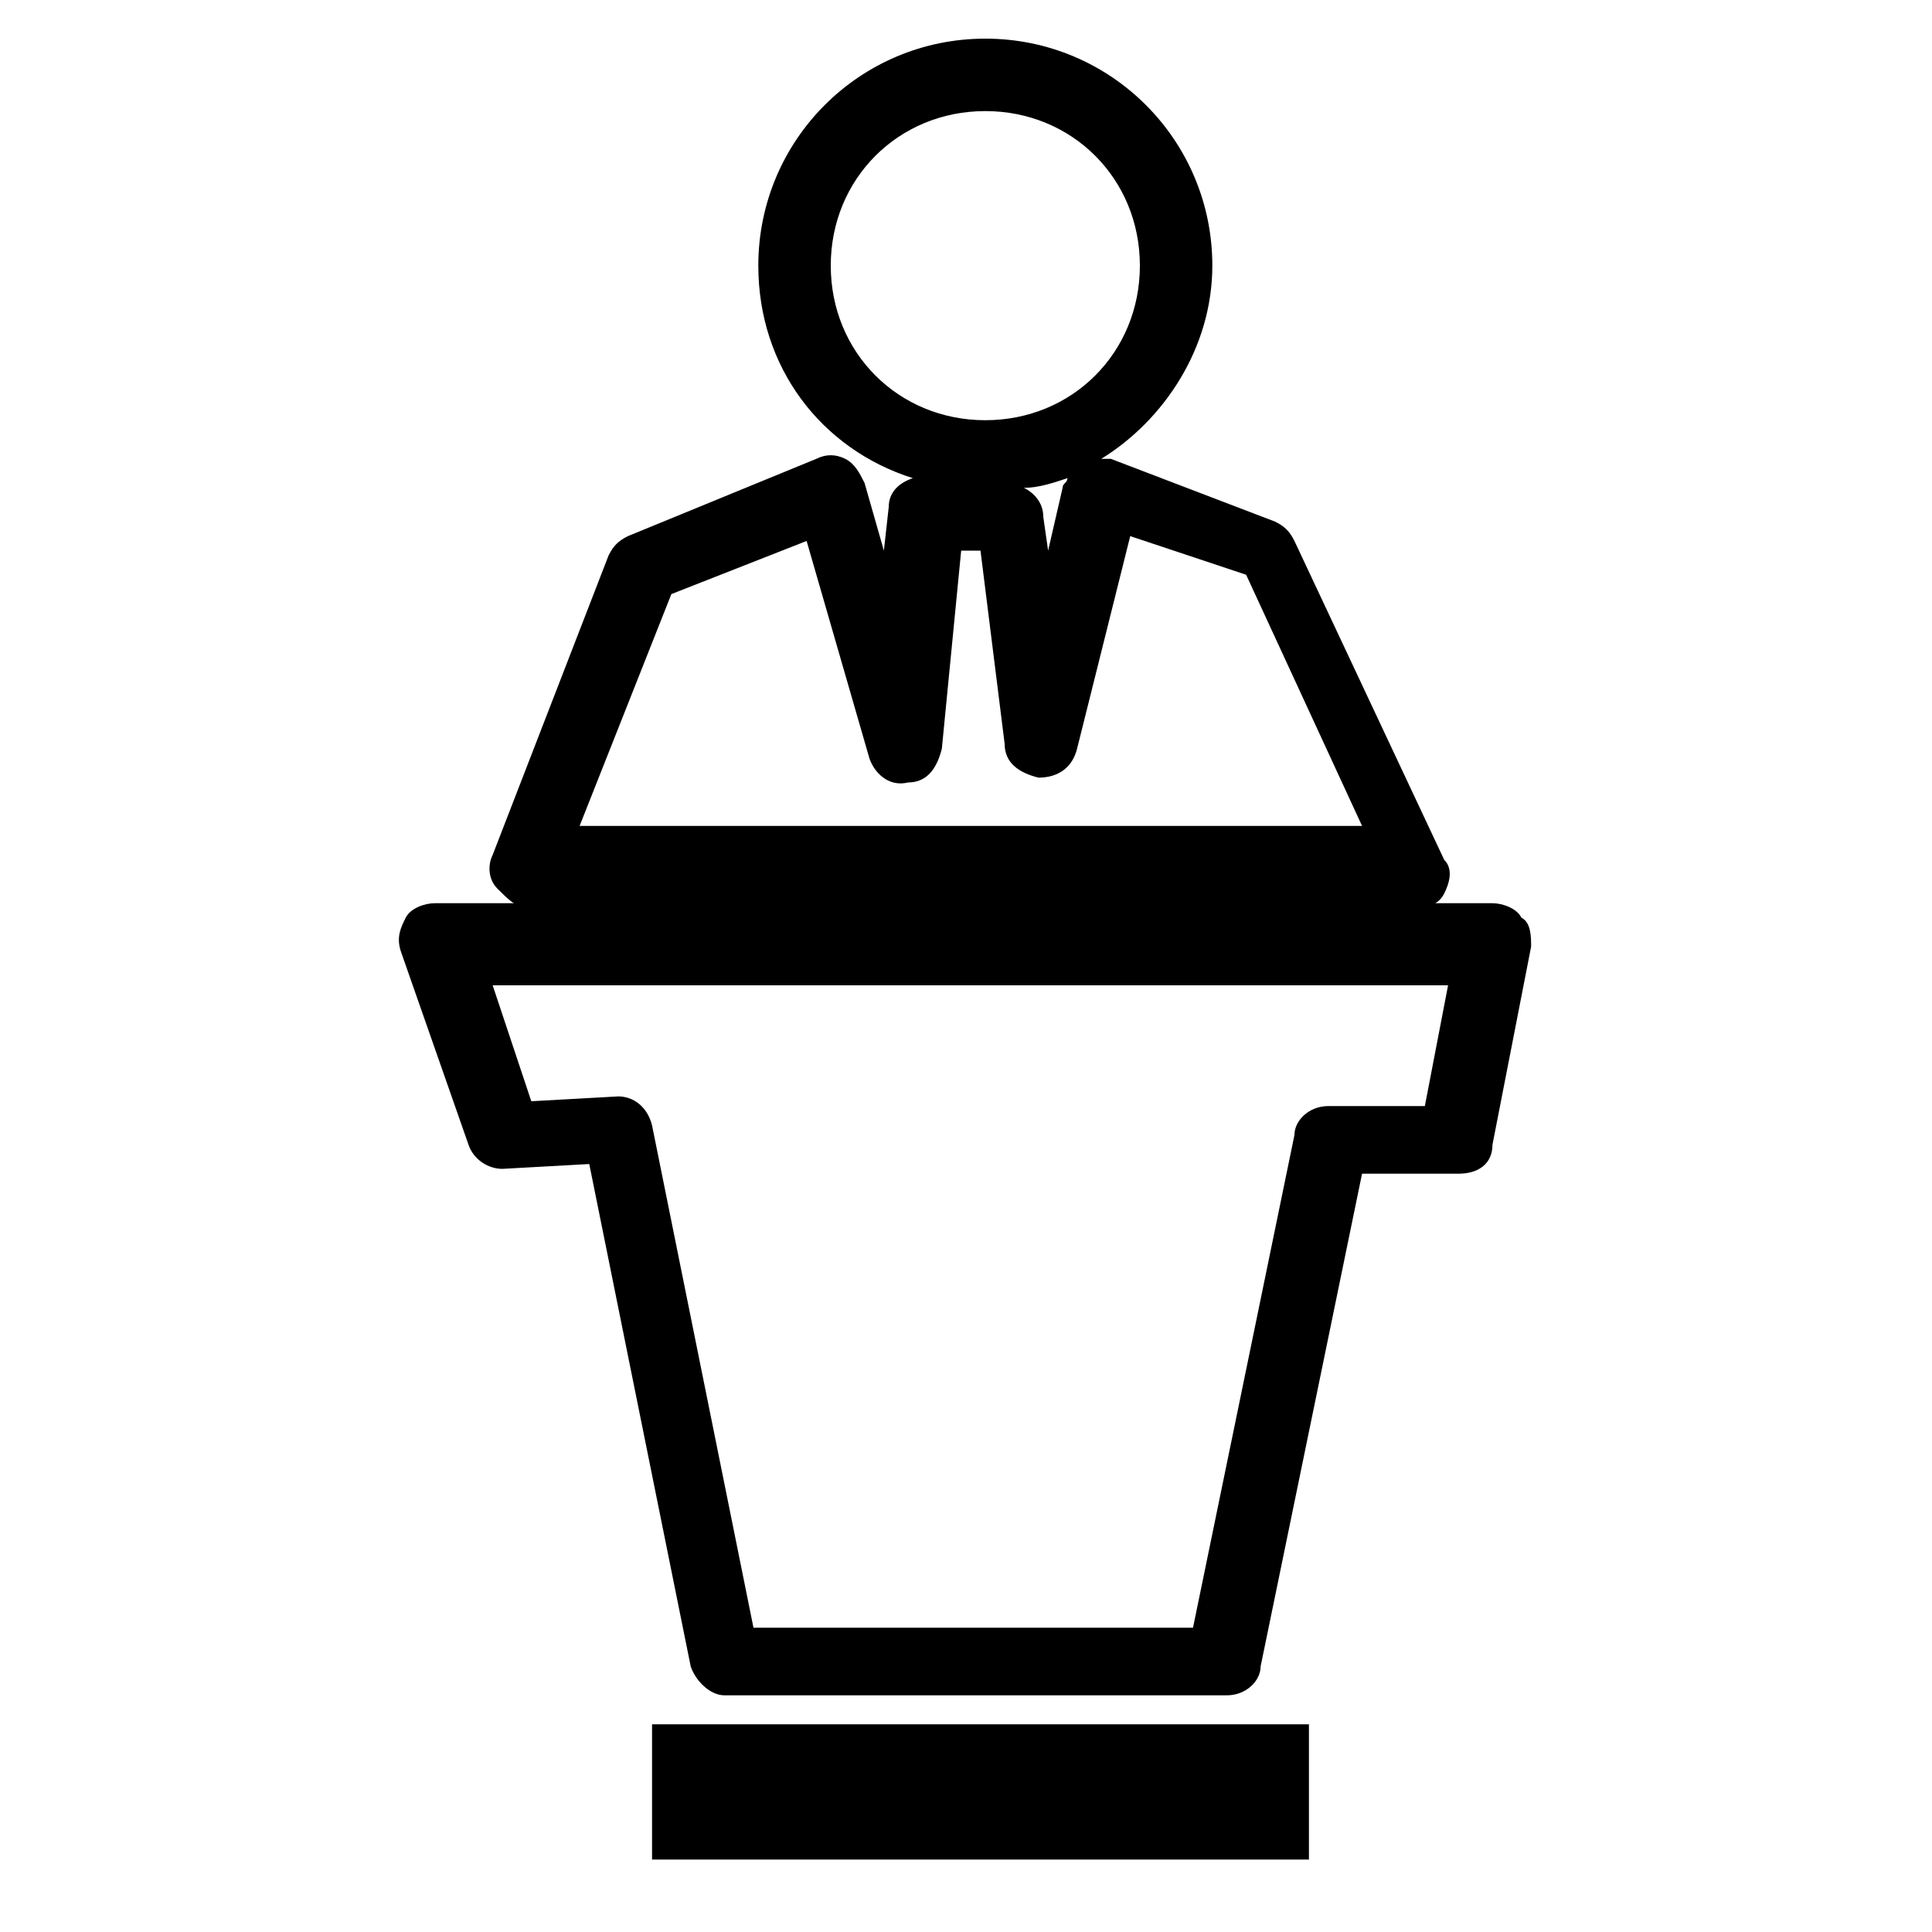 <!-- Generated by IcoMoon.io -->
<svg version="1.1" xmlns="http://www.w3.org/2000/svg" width="32" height="32" viewBox="0 0 32 32">
<title>KB-BUSINESS_Meeting</title>
<path d="M8.72 15.040h14.72c0.24 0 0.4-0.080 0.48-0.24s0.16-0.4 0-0.56l-2.48-5.28c-0.080-0.16-0.16-0.24-0.32-0.32l-2.72-1.040c-0.080 0-0.080 0-0.16 0 1.040-0.64 1.84-1.84 1.84-3.2 0-2.080-1.68-3.76-3.76-3.76s-3.76 1.68-3.76 3.76c0 1.68 1.040 3.040 2.56 3.52-0.24 0.080-0.4 0.24-0.4 0.48l-0.080 0.72-0.32-1.12c-0.080-0.16-0.16-0.32-0.32-0.4s-0.32-0.080-0.48 0l-3.12 1.28c-0.16 0.080-0.24 0.16-0.32 0.32l-1.92 4.96c-0.080 0.16-0.080 0.4 0.080 0.56s0.32 0.32 0.48 0.32zM13.76 4.4c0-1.44 1.12-2.56 2.56-2.56s2.56 1.12 2.56 2.56-1.12 2.56-2.56 2.56-2.56-1.12-2.56-2.56zM17.68 7.92c0 0.080-0.080 0.080-0.080 0.16l-0.24 1.040-0.080-0.56c0-0.24-0.16-0.4-0.32-0.48 0.24 0 0.48-0.080 0.72-0.16zM11.12 9.84l2.24-0.88 1.040 3.6c0.080 0.24 0.32 0.48 0.64 0.4 0.32 0 0.48-0.24 0.56-0.56l0.32-3.28h0.32l0.4 3.2c0 0.32 0.24 0.48 0.56 0.56 0.32 0 0.56-0.16 0.64-0.48l0.88-3.52 1.92 0.64 1.92 4.16h-12.96l1.52-3.84z"></path>
<path d="M7.76 18.96c0.080 0.24 0.32 0.4 0.56 0.4l1.44-0.080 1.68 8.32c0.080 0.24 0.32 0.48 0.56 0.48h8.32c0.32 0 0.56-0.24 0.56-0.48l1.68-8.16h1.6c0.32 0 0.56-0.16 0.56-0.48l0.64-3.28c0-0.16 0-0.4-0.16-0.48-0.080-0.16-0.32-0.24-0.48-0.24h-17.52c-0.16 0-0.4 0.080-0.48 0.24s-0.16 0.32-0.080 0.56l1.12 3.2zM24 16.24l-0.4 2.080h-1.6c-0.32 0-0.56 0.24-0.56 0.48l-1.68 8.16h-7.28l-1.68-8.32c-0.080-0.32-0.32-0.48-0.56-0.48 0 0 0 0 0 0l-1.44 0.080-0.64-1.92h15.84z"></path>
<path d="M10.8 28.56h10.88v2.24h-10.88v-2.24z"></path>
</svg>
